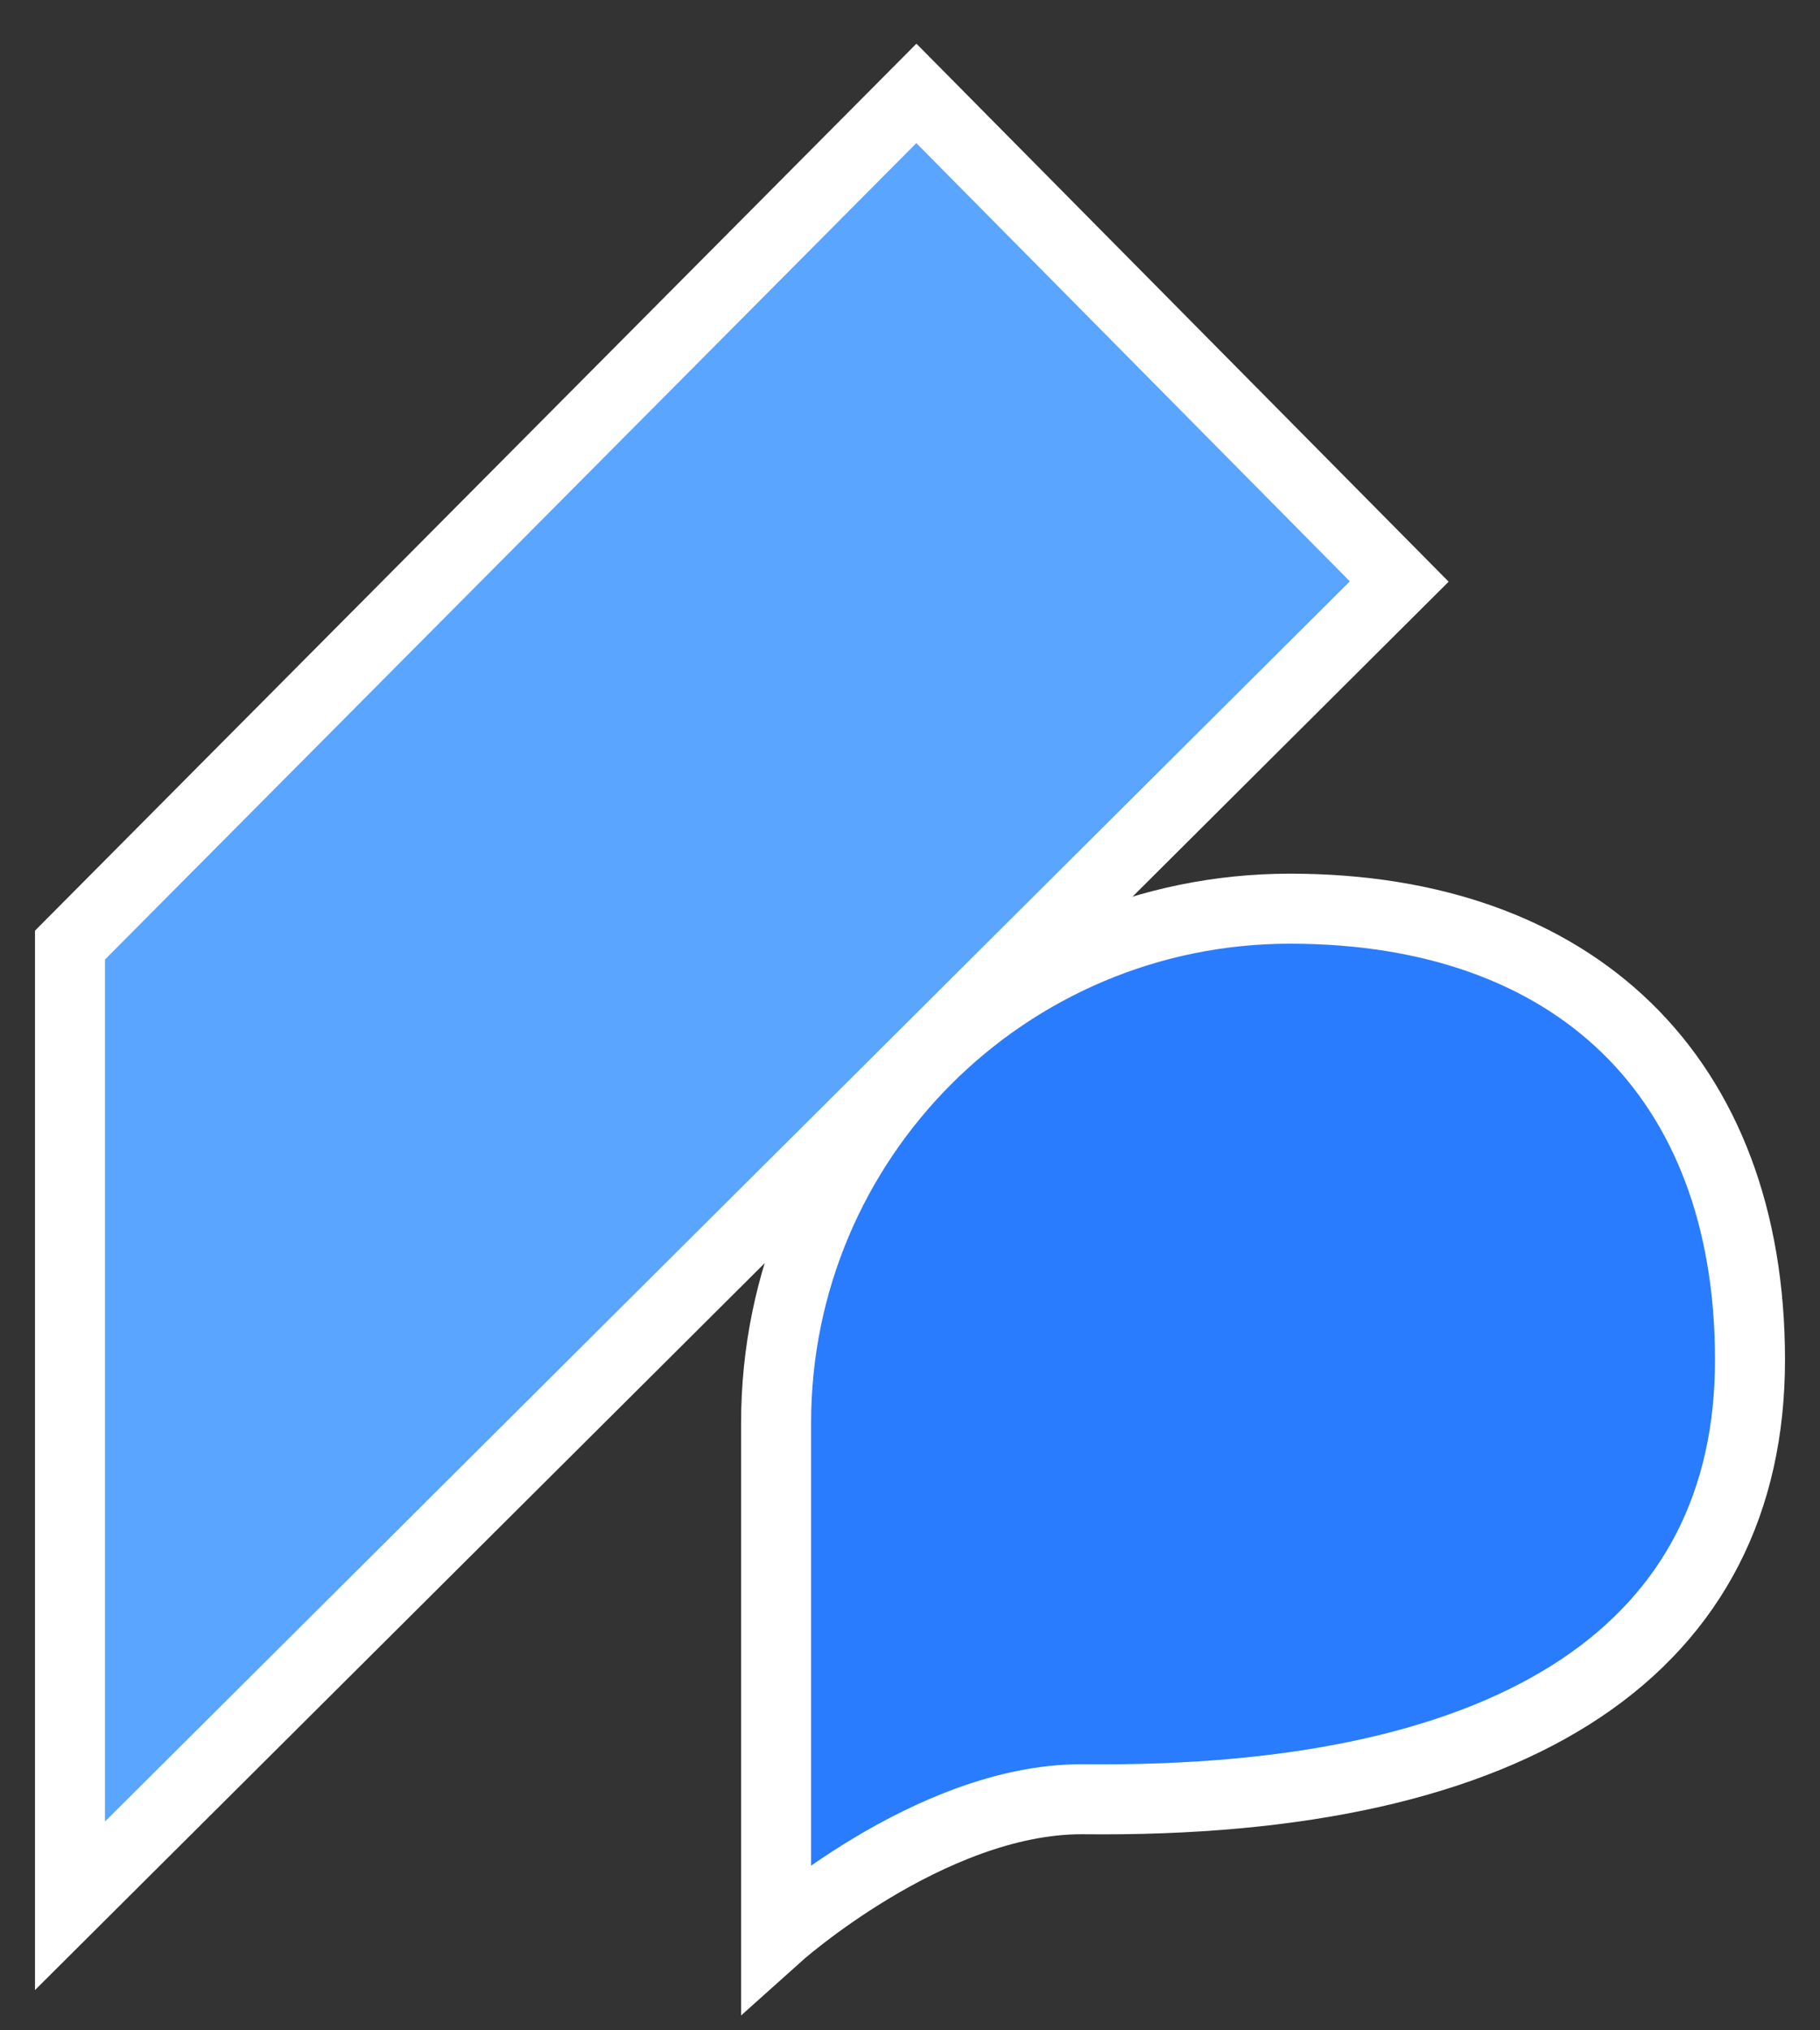 <svg width="26" height="29" viewBox="0 0 26 29" fill="none" xmlns="http://www.w3.org/2000/svg">
<rect x="0" y="0" width="26" height="29" fill="#333333" stroke="none"/>
<path d="M19.989 8.306L13.091 1.334L1 13.499V27.221L12.572 15.695L19.989 8.306Z" fill="#59A5FF" stroke="white"/>
<path d="M25 19.424C25 23.48 21.756 25.773 15.451 25.699C13.276 25.699 11.087 27.666 11.087 27.666C11.087 27.666 11.087 27.026 11.087 26.108C11.087 24.346 11.087 21.559 11.087 20.323C11.087 16.267 14.375 12.979 18.43 12.979C22.486 12.979 25 15.368 25 19.424Z" fill="#2A7CFE" stroke="white"/>
</svg>

